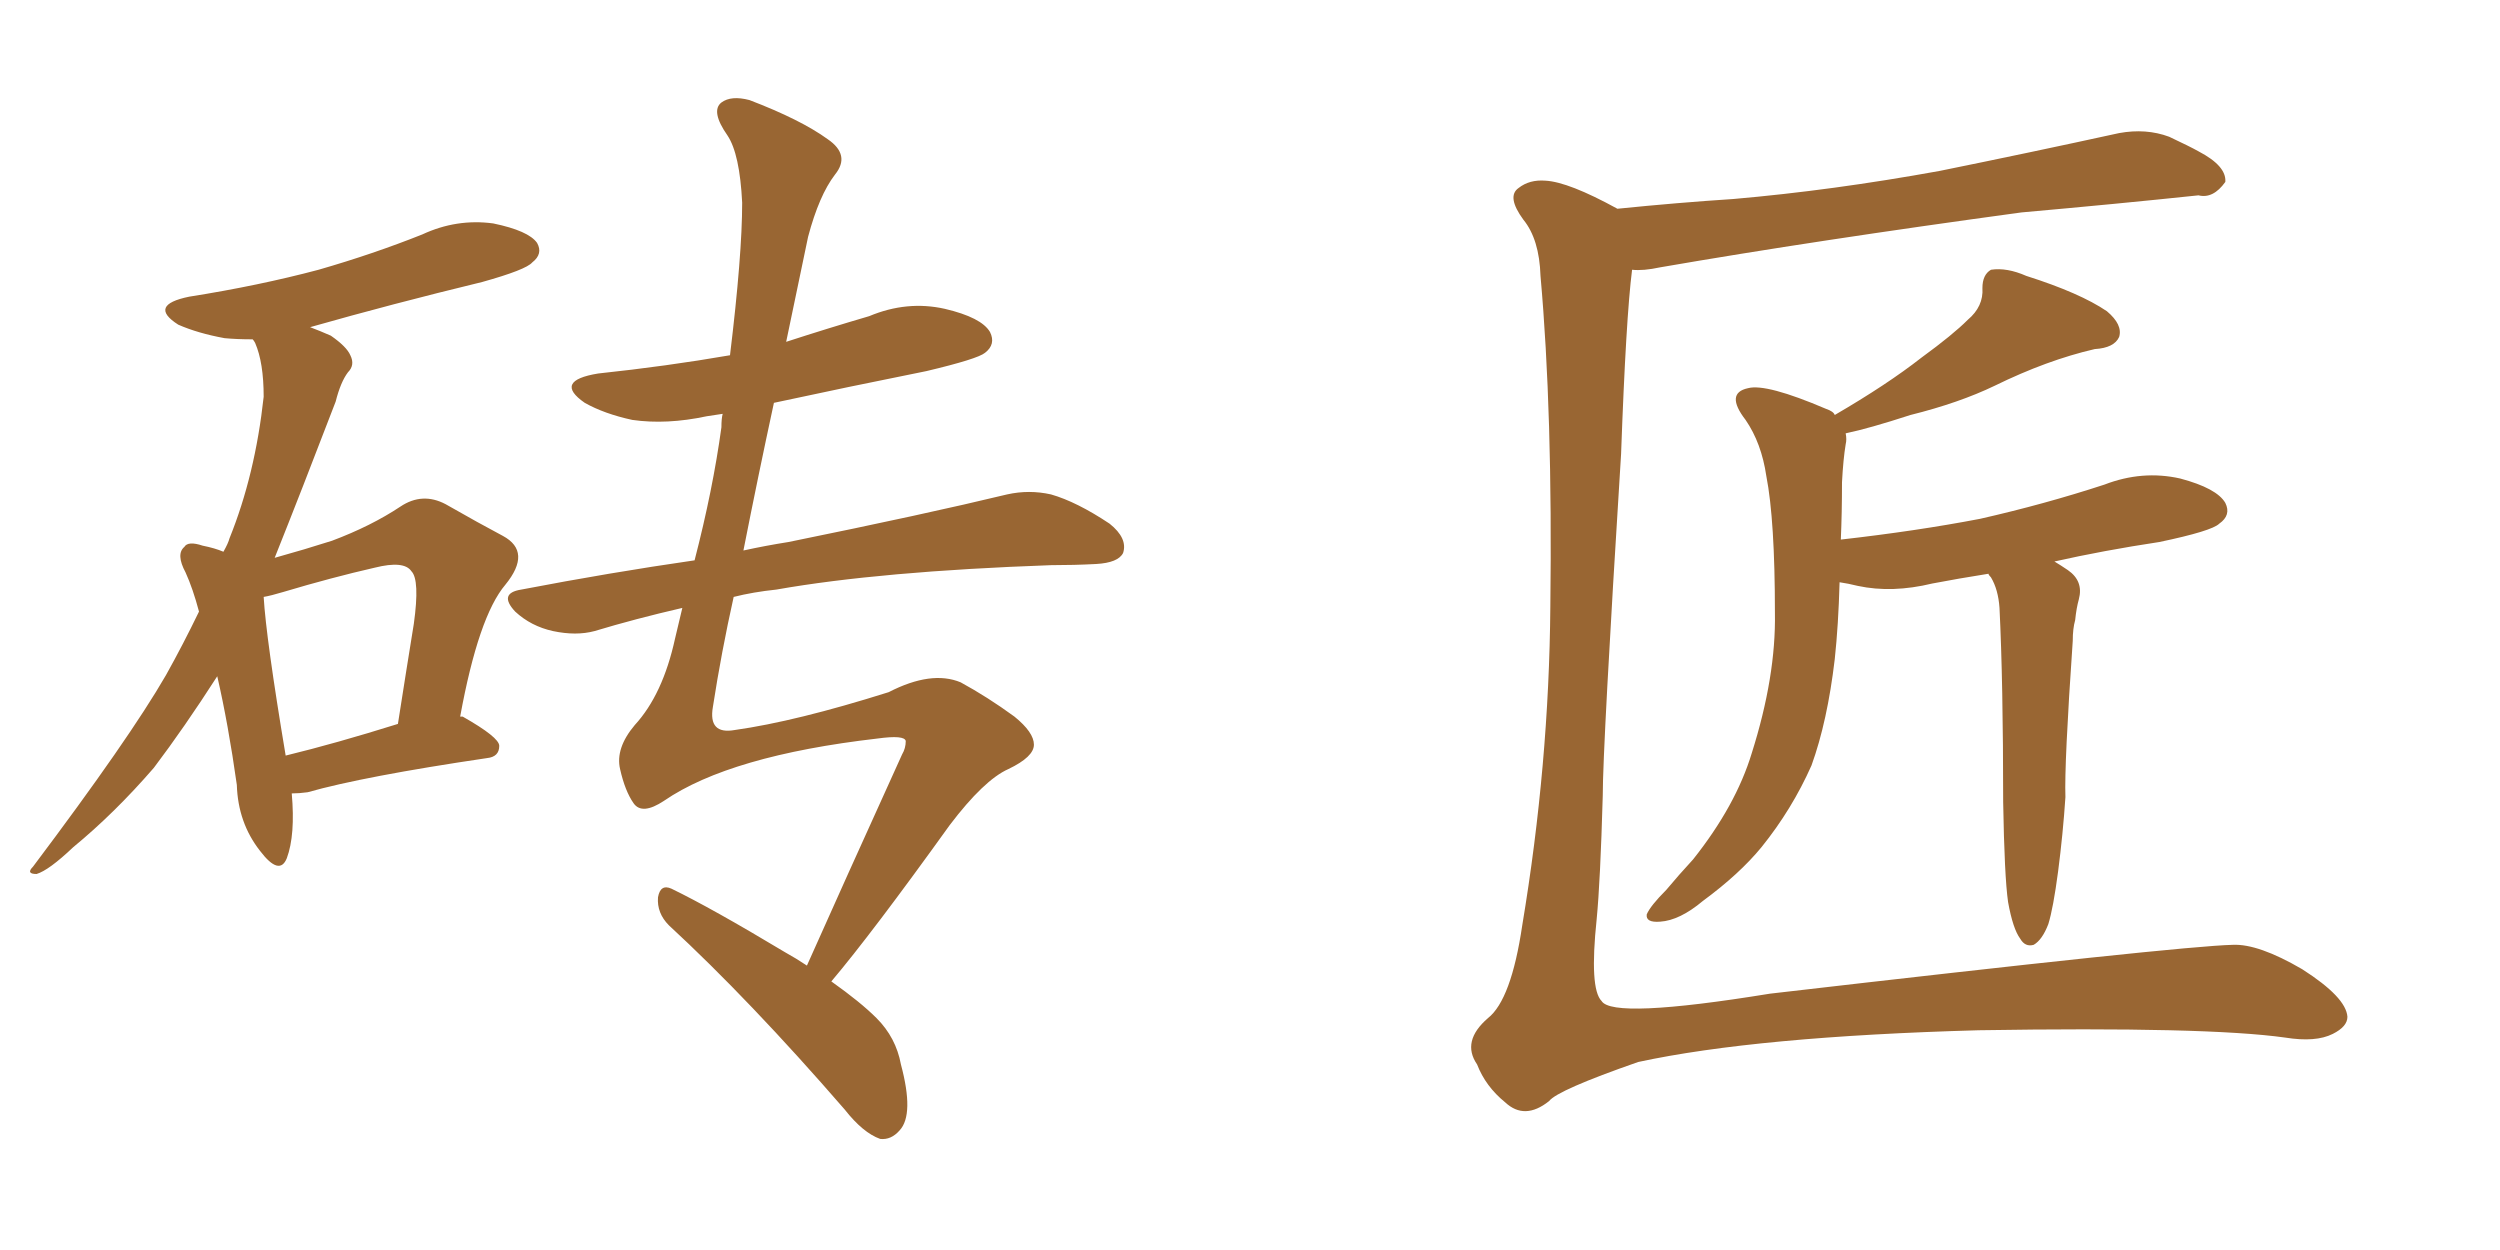 <svg xmlns="http://www.w3.org/2000/svg" xmlns:xlink="http://www.w3.org/1999/xlink" width="300" height="150"><path fill="#996633" padding="10" d="M35.01 95.21L35.01 95.21Q35.45 100.20 34.42 102.98L34.42 102.98Q33.54 105.18 31.20 102.10L31.20 102.10Q28.56 98.73 28.42 94.19L28.42 94.19Q27.39 86.87 26.07 81.15L26.07 81.15Q22.12 87.30 18.46 92.14L18.46 92.14Q13.77 97.56 8.79 101.66L8.79 101.66Q5.86 104.44 4.39 104.88L4.39 104.88Q3.08 104.88 3.96 104.00L3.96 104.00Q15.53 88.62 19.92 81.01L19.92 81.01Q21.97 77.34 23.88 73.39L23.88 73.39Q23.14 70.61 22.27 68.70L22.27 68.70Q21.09 66.50 22.12 65.63L22.12 65.63Q22.56 64.89 24.32 65.48L24.32 65.48Q25.78 65.77 26.81 66.21L26.81 66.21Q27.39 65.19 27.54 64.60L27.54 64.60Q30.62 56.98 31.64 47.61L31.64 47.61Q31.64 43.51 30.62 41.16L30.62 41.16Q30.47 40.87 30.32 40.72L30.32 40.72Q28.42 40.72 26.95 40.58L26.95 40.58Q23.73 39.99 21.39 38.96L21.39 38.96Q17.72 36.62 22.71 35.60L22.71 35.60Q31.05 34.28 38.23 32.37L38.23 32.37Q44.82 30.47 50.68 28.13L50.68 28.13Q54.79 26.22 59.18 26.81L59.18 26.81Q63.43 27.69 64.45 29.15L64.45 29.15Q65.19 30.47 63.87 31.49L63.87 31.49Q63.13 32.37 57.86 33.84L57.86 33.84Q47.02 36.47 37.21 39.26L37.21 39.26Q38.38 39.70 39.70 40.28L39.70 40.28Q41.60 41.60 42.04 42.63L42.04 42.63Q42.63 43.80 41.75 44.68L41.75 44.68Q40.87 45.85 40.28 48.19L40.28 48.19Q36.18 58.89 32.96 66.94L32.96 66.94Q36.62 65.92 39.84 64.89L39.84 64.89Q44.53 63.13 48.05 60.79L48.05 60.79Q50.68 59.03 53.47 60.50L53.47 60.50Q57.57 62.84 60.35 64.31L60.35 64.31Q63.87 66.21 60.64 70.17L60.64 70.17Q57.42 73.97 55.22 85.99L55.22 85.99Q55.52 85.99 55.52 85.99L55.52 85.99Q59.91 88.48 59.91 89.50L59.91 89.50Q59.91 90.82 58.45 90.97L58.45 90.97Q43.65 93.16 36.91 95.07L36.91 95.07Q35.89 95.21 35.01 95.21ZM34.28 90.67L34.28 90.67Q40.28 89.21 47.75 86.87L47.75 86.87Q48.78 80.27 49.66 74.85L49.66 74.85Q50.39 69.58 49.37 68.55L49.37 68.55Q48.49 67.24 44.97 68.12L44.97 68.12Q39.84 69.29 33.98 71.04L33.98 71.04Q32.52 71.48 31.64 71.63L31.64 71.63Q31.93 76.61 34.28 90.67ZM96.83 115.87L96.83 115.87L96.83 115.87Q101.07 106.35 108.25 90.53L108.25 90.53Q108.69 89.79 108.69 88.92L108.69 88.92Q108.54 88.18 105.32 88.62L105.32 88.62Q87.60 90.67 79.69 96.09L79.69 96.09Q77.05 97.85 76.03 96.39L76.03 96.39Q75 94.92 74.41 92.29L74.41 92.29Q73.83 89.79 76.17 87.01L76.17 87.01Q79.54 83.35 81.01 76.61L81.01 76.61Q81.45 74.71 81.88 72.95L81.88 72.95Q76.17 74.27 71.34 75.73L71.34 75.73Q69.14 76.32 66.36 75.73L66.36 75.73Q63.72 75.15 61.82 73.39L61.82 73.39Q59.77 71.19 62.55 70.75L62.55 70.75Q73.24 68.70 83.35 67.24L83.35 67.24Q85.55 58.74 86.57 51.27L86.57 51.27Q86.57 50.24 86.72 49.66L86.72 49.66Q85.69 49.80 84.81 49.95L84.81 49.95Q79.98 50.98 75.88 50.39L75.88 50.39Q72.51 49.66 70.17 48.34L70.17 48.34Q66.36 45.70 71.78 44.82L71.78 44.82Q79.98 43.95 87.60 42.63L87.60 42.63Q89.06 30.62 89.06 24.32L89.06 24.32Q88.77 18.46 87.30 16.26L87.30 16.26Q85.25 13.33 86.57 12.30L86.57 12.30Q87.74 11.43 89.94 12.01L89.94 12.01Q96.09 14.36 99.32 16.70L99.32 16.70Q102.10 18.60 100.20 20.95L100.20 20.95Q98.29 23.44 96.97 28.42L96.97 28.42Q95.65 34.72 94.34 41.02L94.34 41.02Q99.32 39.40 104.30 37.94L104.30 37.94Q108.84 36.04 113.38 37.06L113.38 37.06Q117.77 38.09 118.80 39.84L118.80 39.84Q119.53 41.31 118.21 42.33L118.21 42.33Q117.33 43.07 111.18 44.53L111.18 44.53Q101.66 46.44 92.87 48.34L92.87 48.34Q90.97 57.13 89.21 66.06L89.21 66.06Q91.85 65.48 94.63 65.04L94.63 65.04Q111.18 61.67 120.85 59.33L120.85 59.33Q123.49 58.74 126.12 59.33L126.12 59.33Q129.20 60.21 133.15 62.84L133.15 62.84Q135.35 64.60 134.77 66.36L134.77 66.36Q134.18 67.53 131.54 67.68L131.54 67.68Q128.91 67.82 126.12 67.82L126.12 67.82Q105.62 68.55 93.16 70.75L93.16 70.75Q90.38 71.04 88.04 71.63L88.04 71.63Q86.57 78.22 85.55 84.81L85.55 84.81Q84.96 88.18 88.18 87.60L88.18 87.60Q95.51 86.57 106.64 83.06L106.64 83.06Q111.77 80.42 115.28 81.88L115.28 81.88Q118.51 83.64 121.73 85.99L121.73 85.99Q124.07 87.89 124.07 89.36L124.07 89.36Q124.07 90.82 121.00 92.29L121.00 92.29Q118.07 93.60 113.96 99.02L113.96 99.02Q104.59 112.06 99.76 117.77L99.76 117.77Q103.27 120.26 105.18 122.17L105.18 122.17Q107.52 124.51 108.11 127.73L108.11 127.73Q109.72 133.74 107.96 135.64L107.96 135.64Q106.93 136.82 105.62 136.67L105.62 136.67Q103.56 135.94 101.37 133.15L101.37 133.15Q89.94 119.97 80.27 111.04L80.27 111.04Q78.81 109.57 78.96 107.67L78.96 107.67Q79.25 106.05 80.57 106.64L80.57 106.64Q85.40 108.98 94.19 114.26L94.19 114.26Q95.51 114.99 96.83 115.87ZM194.09 25.05L194.09 25.05Q201.27 24.32 208.01 23.88L208.01 23.88Q219.87 22.85 232.76 20.51L232.76 20.51Q243.60 18.31 254.30 15.97L254.30 15.97Q257.52 15.38 260.30 16.41L260.30 16.41Q262.79 17.58 263.82 18.16L263.82 18.16Q267.19 19.92 267.04 21.83L267.04 21.83Q265.58 23.88 263.82 23.44L263.82 23.44Q254.15 24.46 242.58 25.49L242.58 25.49Q217.82 28.86 199.22 32.08L199.22 32.08Q197.17 32.52 195.85 32.37L195.85 32.37Q195.12 38.09 194.53 54.49L194.53 54.49Q192.33 89.65 192.33 95.51L192.33 95.51Q192.04 105.76 191.60 110.30L191.60 110.30Q190.72 118.65 192.19 120.12L192.19 120.12Q193.51 122.31 212.40 119.24L212.40 119.24Q261.62 113.53 267.92 113.38L267.92 113.38Q271.00 113.23 276.27 116.31L276.27 116.31Q281.54 119.68 281.69 122.02L281.69 122.02Q281.69 123.19 279.93 124.07L279.93 124.07Q277.88 125.10 274.22 124.51L274.22 124.51Q264.84 123.19 237.45 123.63L237.45 123.63Q210.79 124.37 196.58 127.44L196.58 127.44Q186.91 130.81 185.89 132.13L185.89 132.13Q182.96 134.47 180.62 132.28L180.62 132.28Q178.27 130.37 177.25 127.73L177.25 127.73Q175.34 124.95 178.56 122.17L178.56 122.17Q181.35 119.97 182.67 111.04L182.67 111.04Q185.89 91.70 186.04 72.80L186.04 72.80Q186.33 49.51 184.86 33.11L184.86 33.11Q184.72 28.71 182.81 26.37L182.81 26.37Q180.76 23.58 182.23 22.56L182.23 22.56Q183.54 21.53 185.45 21.68L185.45 21.68Q188.23 21.83 194.09 25.05ZM240.97 108.25L240.97 108.25L240.97 108.25Q240.53 105.18 240.38 96.24L240.38 96.24Q240.38 81.88 239.94 72.95L239.94 72.95Q239.79 70.75 238.92 69.29L238.92 69.29Q238.62 68.99 238.62 68.85L238.62 68.85Q234.96 69.43 231.88 70.02L231.88 70.02Q227.05 71.19 222.95 70.31L222.95 70.31Q221.78 70.02 220.75 69.87L220.75 69.87Q220.61 75 220.17 79.10L220.17 79.10Q219.29 86.57 217.38 91.85L217.38 91.85Q215.04 97.12 211.38 101.66L211.38 101.66Q208.74 104.88 204.35 108.11L204.35 108.11Q201.56 110.45 199.22 110.60L199.22 110.60Q197.46 110.74 197.61 109.72L197.61 109.72Q198.05 108.69 199.95 106.79L199.95 106.79Q201.42 105.03 203.17 103.13L203.17 103.13Q208.30 96.68 210.21 90.38L210.21 90.38Q213.13 81.15 212.99 73.54L212.99 73.54Q212.99 62.40 211.96 57.13L211.96 57.13Q211.38 53.17 209.47 50.39L209.47 50.39Q206.98 47.17 209.77 46.58L209.77 46.58Q211.96 46.00 219.14 49.07L219.14 49.07Q220.02 49.37 220.17 49.80L220.17 49.80Q226.46 46.14 230.57 42.92L230.57 42.92Q234.38 40.14 236.13 38.38L236.13 38.38Q238.04 36.77 237.89 34.57L237.89 34.57Q237.89 32.96 238.92 32.37L238.92 32.37Q240.82 32.08 243.16 33.11L243.16 33.11Q249.61 35.16 252.83 37.35L252.83 37.35Q254.74 38.96 254.30 40.43L254.30 40.43Q253.71 41.75 251.37 41.89L251.37 41.89Q245.65 43.21 239.36 46.29L239.36 46.29Q235.11 48.34 229.25 49.80L229.25 49.80Q224.27 51.42 221.48 52.00L221.48 52.00Q221.63 52.73 221.48 53.32L221.48 53.32Q221.19 55.08 221.04 57.86L221.04 57.86Q221.04 61.52 220.90 64.75L220.90 64.75Q229.98 63.72 237.60 62.26L237.60 62.26Q245.36 60.50 252.54 58.15L252.54 58.15Q257.08 56.40 261.62 57.42L261.62 57.42Q266.02 58.59 267.04 60.35L267.04 60.35Q267.77 61.82 266.31 62.84L266.31 62.84Q265.43 63.72 259.13 65.04L259.13 65.04Q252.39 66.06 246.53 67.38L246.53 67.38Q247.27 67.82 248.14 68.41L248.14 68.41Q250.05 69.73 249.46 71.92L249.46 71.92Q249.17 72.95 249.02 74.41L249.02 74.41Q248.73 75.44 248.73 76.90L248.73 76.90Q247.71 91.70 247.85 95.65L247.85 95.65Q247.56 100.05 246.97 104.59L246.97 104.59Q246.39 108.98 245.80 110.89L245.80 110.89Q245.07 112.79 244.04 113.38L244.04 113.38Q243.02 113.67 242.43 112.65L242.43 112.65Q241.55 111.47 240.97 108.25Z"/></svg>
